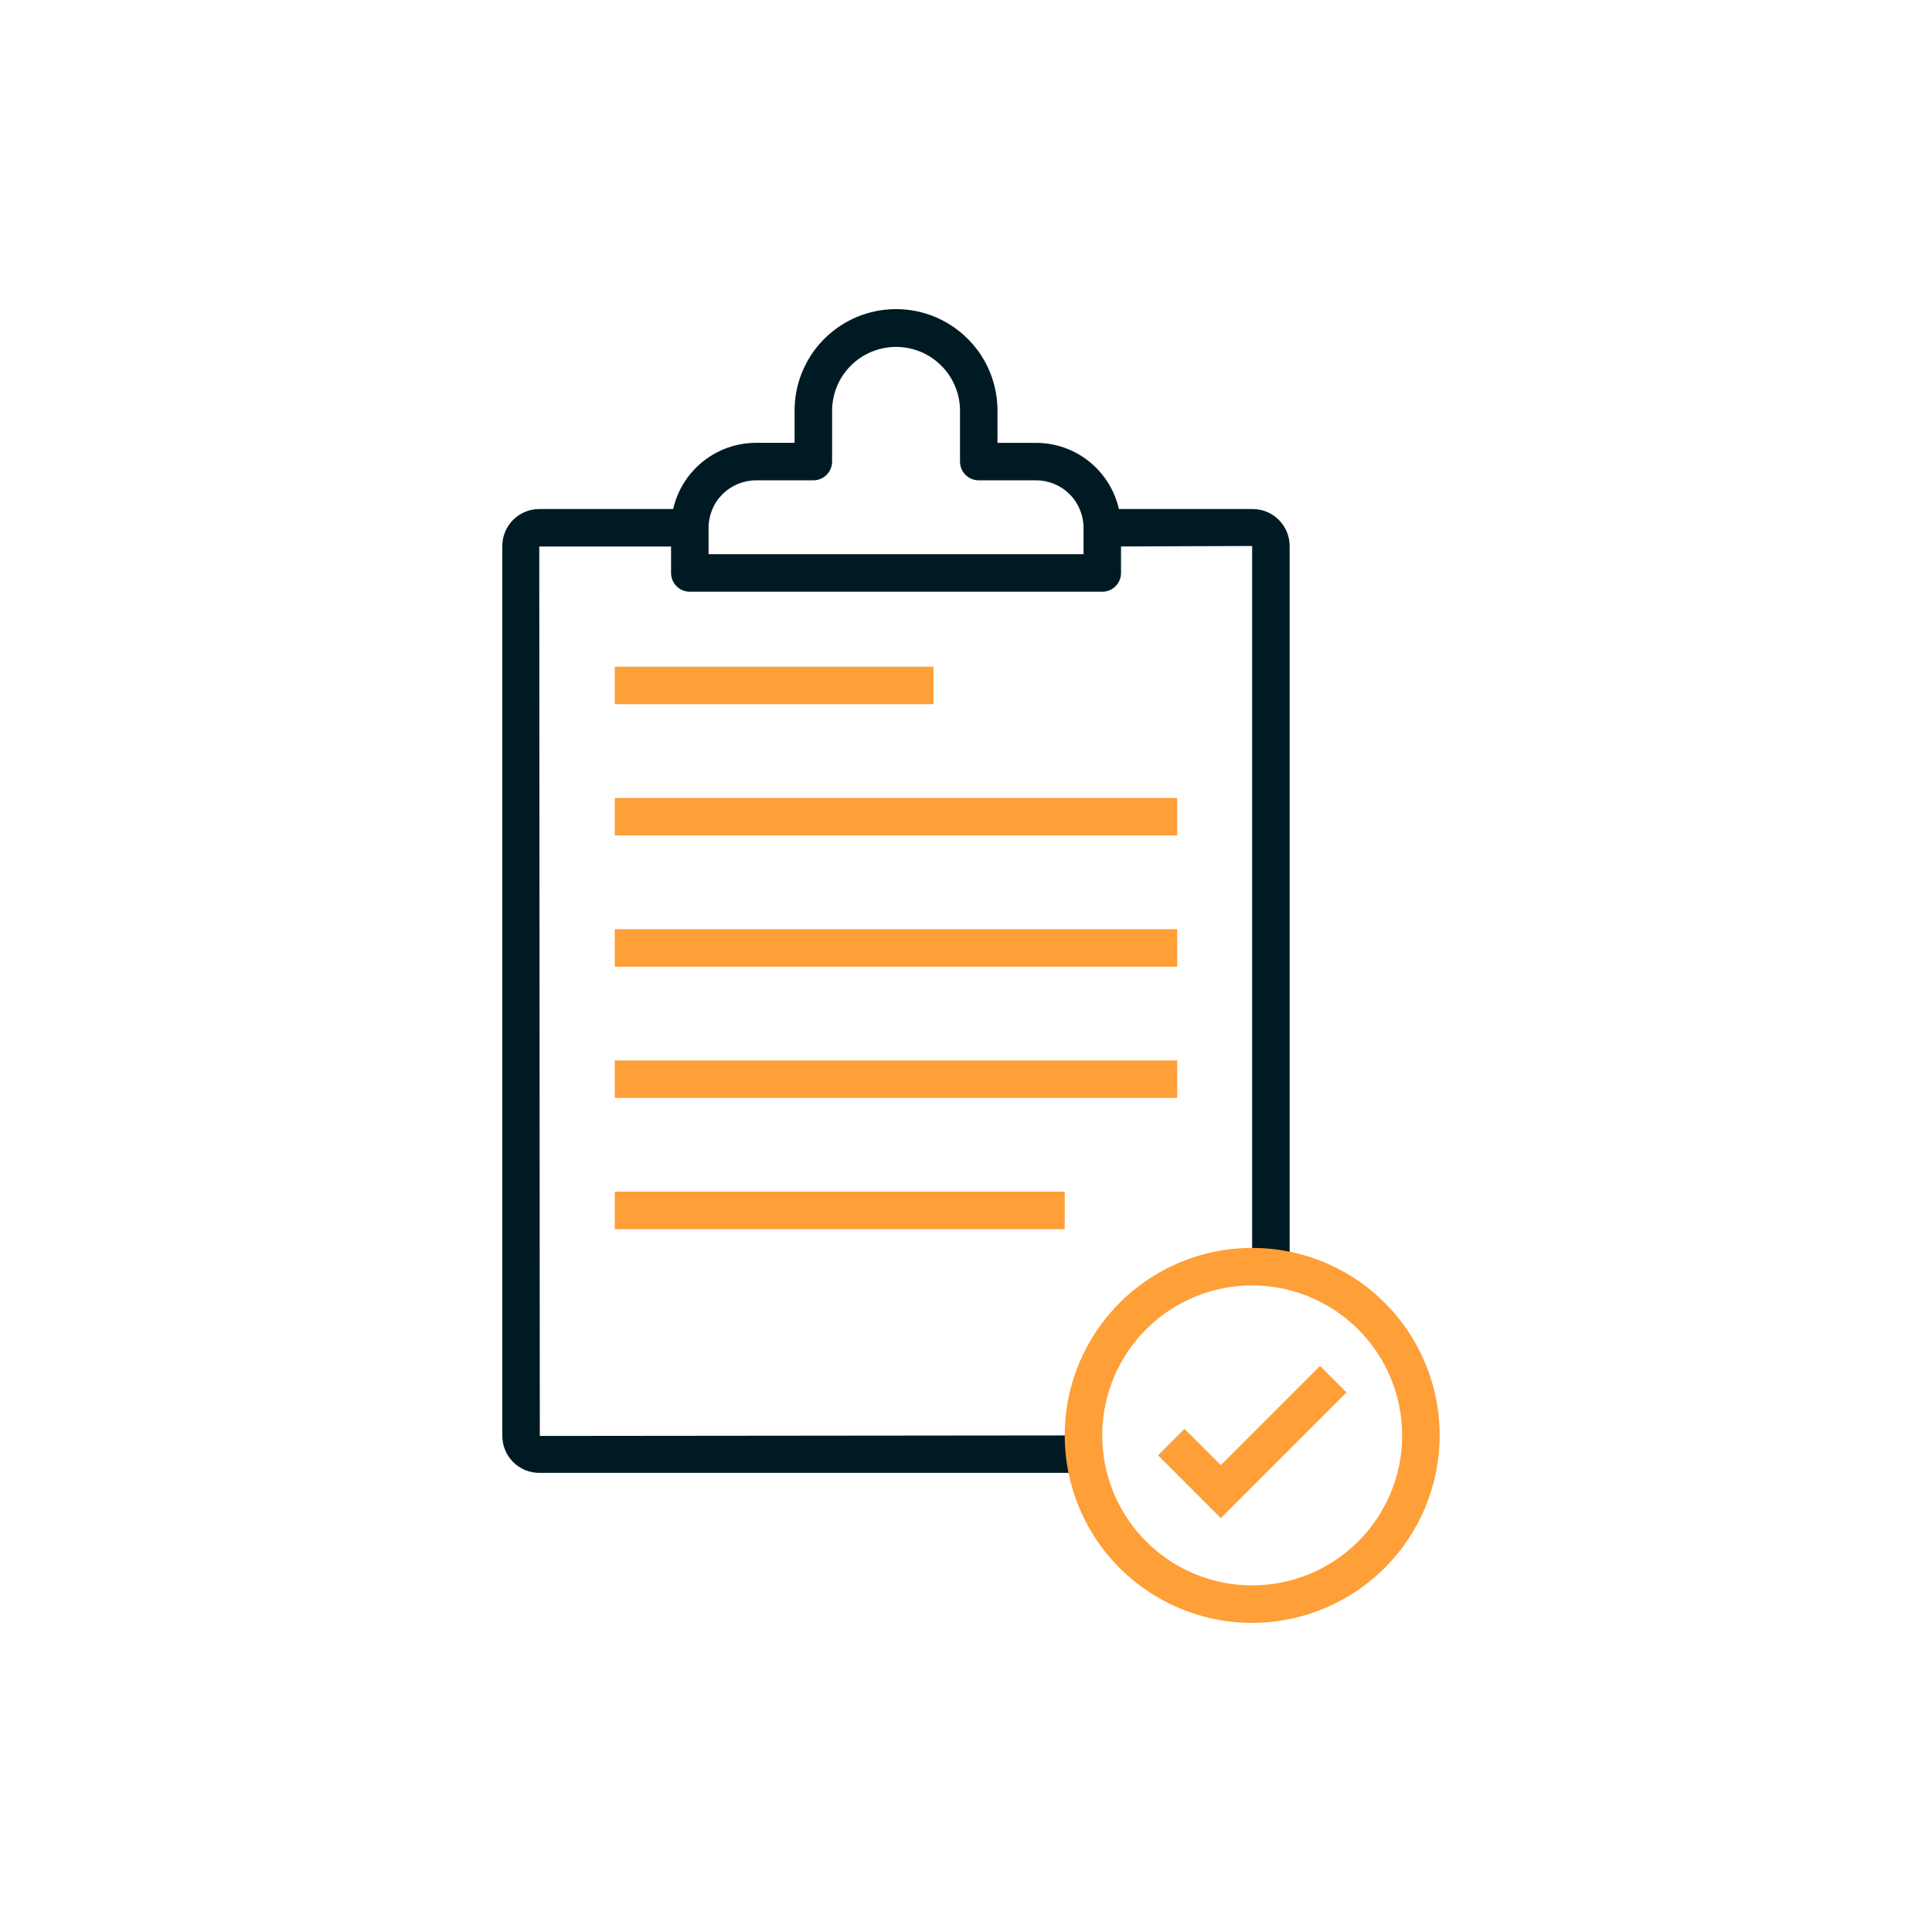 <svg width="50" height="50" viewBox="0 0 50 50" fill="none" xmlns="http://www.w3.org/2000/svg">
<g clip-path="url(#clip0_5869_3766)">
<path d="M28.07 38.118H13.956C13.702 38.118 13.459 38.017 13.28 37.838C13.101 37.659 13 37.416 13 37.162V14.13C13 13.876 13.101 13.633 13.28 13.454C13.459 13.275 13.702 13.174 13.956 13.174H17.852V14.144H13.956L13.97 37.162L28.07 37.148V38.118Z" fill="#001A24"/>
<path d="M33.376 32.81H32.405V14.13L28.523 14.144V13.174H32.42C32.673 13.174 32.916 13.275 33.095 13.454C33.274 13.633 33.375 13.876 33.376 14.13V32.81Z" fill="#001A24"/>
<path d="M28.527 15.314H17.852C17.724 15.314 17.6 15.263 17.509 15.172C17.418 15.081 17.367 14.957 17.367 14.829V13.658C17.368 13.076 17.599 12.517 18.012 12.105C18.424 11.693 18.982 11.461 19.565 11.46H20.564V10.662C20.559 10.314 20.623 9.969 20.753 9.646C20.883 9.323 21.076 9.029 21.32 8.782C21.564 8.534 21.855 8.338 22.176 8.203C22.497 8.069 22.842 8 23.189 8C23.537 8 23.882 8.069 24.203 8.203C24.523 8.338 24.814 8.534 25.059 8.782C25.303 9.029 25.496 9.323 25.626 9.646C25.755 9.969 25.82 10.314 25.815 10.662V11.461H26.814C27.397 11.461 27.955 11.693 28.367 12.105C28.779 12.517 29.011 13.076 29.012 13.658V14.829C29.012 14.957 28.961 15.081 28.87 15.172C28.779 15.263 28.656 15.314 28.527 15.314ZM18.338 14.343H28.042V13.658C28.041 13.333 27.912 13.021 27.682 12.791C27.452 12.56 27.14 12.431 26.815 12.431H25.33C25.202 12.431 25.078 12.38 24.987 12.289C24.896 12.198 24.845 12.074 24.845 11.945V10.662C24.849 10.442 24.809 10.224 24.727 10.019C24.646 9.815 24.525 9.629 24.37 9.473C24.216 9.316 24.033 9.191 23.83 9.107C23.627 9.022 23.41 8.978 23.19 8.978C22.97 8.978 22.753 9.022 22.55 9.107C22.347 9.191 22.163 9.316 22.009 9.473C21.855 9.629 21.734 9.815 21.652 10.019C21.571 10.224 21.531 10.442 21.535 10.662V11.946C21.535 12.075 21.483 12.198 21.392 12.289C21.302 12.38 21.178 12.431 21.049 12.431H19.565C19.239 12.432 18.927 12.561 18.697 12.791C18.467 13.021 18.338 13.333 18.338 13.658V14.343Z" fill="#001A24"/>
<path d="M32.407 42C31.447 42 30.509 41.715 29.711 41.182C28.913 40.649 28.291 39.891 27.924 39.005C27.557 38.118 27.461 37.143 27.648 36.201C27.835 35.26 28.297 34.396 28.976 33.717C29.654 33.038 30.519 32.576 31.46 32.389C32.401 32.202 33.377 32.298 34.264 32.665C35.15 33.032 35.908 33.654 36.441 34.452C36.974 35.25 37.259 36.188 37.259 37.148C37.257 38.434 36.746 39.668 35.836 40.577C34.926 41.487 33.693 41.999 32.407 42ZM32.407 33.266C31.639 33.266 30.889 33.494 30.25 33.92C29.612 34.347 29.114 34.953 28.821 35.663C28.527 36.372 28.45 37.152 28.6 37.905C28.75 38.658 29.119 39.35 29.662 39.893C30.205 40.435 30.896 40.805 31.649 40.955C32.402 41.105 33.183 41.028 33.892 40.734C34.602 40.44 35.208 39.943 35.634 39.304C36.061 38.666 36.288 37.916 36.288 37.148C36.287 36.119 35.878 35.132 35.15 34.404C34.422 33.677 33.436 33.267 32.407 33.266Z" fill="#FE9F37"/>
<path d="M31.594 39.289L29.969 37.664L30.655 36.978L31.594 37.917L34.162 35.349L34.848 36.035L31.594 39.289Z" fill="#FE9F37"/>
<path d="M15.91 17.254H24.159V18.225H15.91V17.254Z" fill="#FE9F37"/>
<path d="M15.91 20.651H30.466V21.621H15.91V20.651Z" fill="#FE9F37"/>
<path d="M15.91 24.047H30.466V25.018H15.91V24.047Z" fill="#FE9F37"/>
<path d="M15.91 27.444H30.466V28.414H15.91V27.444Z" fill="#FE9F37"/>
<path d="M15.91 30.84H27.555V31.811H15.91V30.84Z" fill="#FE9F37"/>
</g>
<defs>
<clipPath id="clip0_5869_3766">
<rect width="50" height="50" fill="white"/>
</clipPath>
</defs>
</svg>
